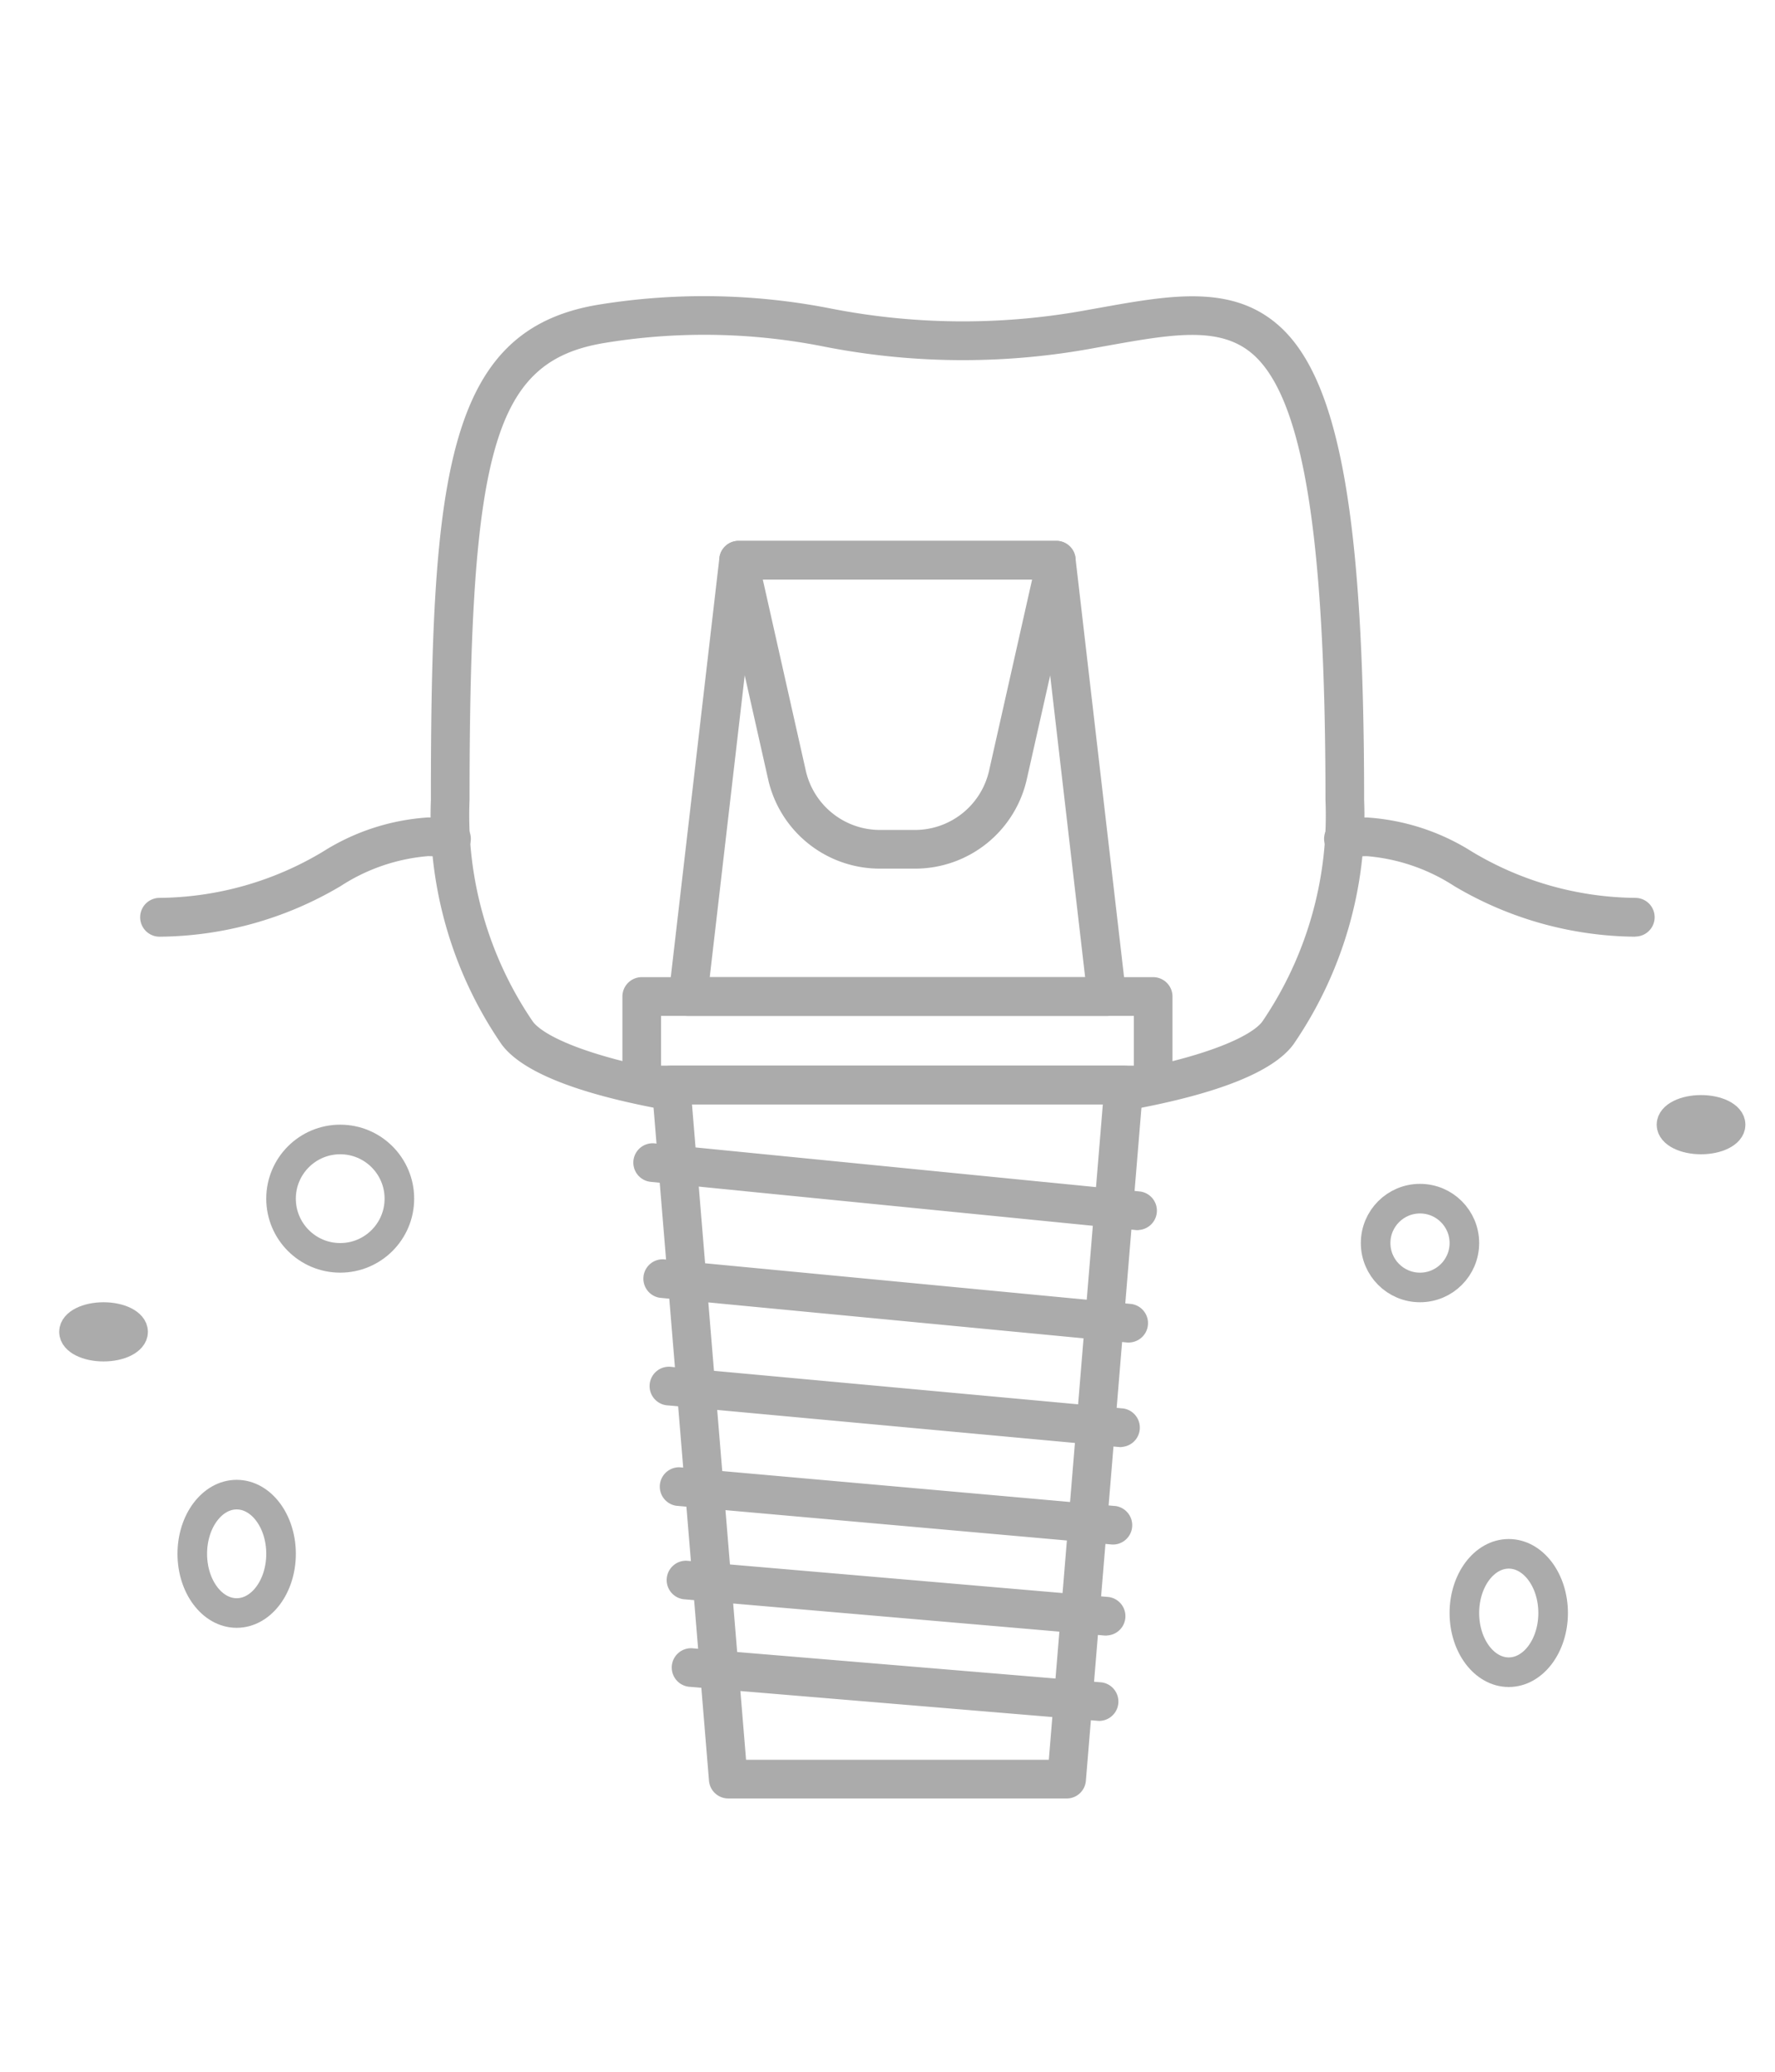 <svg xmlns="http://www.w3.org/2000/svg" xmlns:xlink="http://www.w3.org/1999/xlink" width="60" height="70" viewBox="0 0 60 70">
  <defs>
    <clipPath id="clip-path">
      <rect id="사각형_36378" data-name="사각형 36378" width="60" height="70" transform="translate(2251 3633)" fill="#fff"/>
    </clipPath>
    <clipPath id="clip-path-2">
      <rect id="사각형_36327" data-name="사각형 36327" width="51.191" height="50.766" fill="#ababab"/>
    </clipPath>
  </defs>
  <g id="마스크_그룹_451" data-name="마스크 그룹 451" transform="translate(-2251 -3633)" clip-path="url(#clip-path)">
    <g id="그룹_114568" data-name="그룹 114568" transform="translate(1053 979)">
      <g id="그룹_114437" data-name="그룹 114437" transform="translate(6 -4)">
        <g id="그룹_114435" data-name="그룹 114435" transform="translate(1196.741 2668)">
          <g id="그룹_114434" data-name="그룹 114434" transform="translate(0 0)" clip-path="url(#clip-path-2)">
            <path id="패스_73333" data-name="패스 73333" d="M18.232,27.511a.635.635,0,0,1-.12-.012c-2.991-.545-4.852-1.291-5.53-2.214a13.635,13.635,0,0,1-2.389-8.253c0-10.982.534-15.884,5.651-16.735a22.2,22.2,0,0,1,7.887.131,23.2,23.2,0,0,0,8.707.036L32.76.407c2.381-.427,4.439-.8,6.019.528,2.1,1.759,2.96,6.423,2.96,16.1a13.628,13.628,0,0,1-2.39,8.253c-.677.921-2.536,1.666-5.523,2.213a.653.653,0,0,1-.236-1.285c2.943-.54,4.362-1.234,4.708-1.7a12.375,12.375,0,0,0,2.135-7.479c0-9-.768-13.654-2.492-15.1-1.111-.931-2.72-.643-4.949-.244l-.324.058a24.338,24.338,0,0,1-9.138-.031,20.76,20.76,0,0,0-7.47-.132C12.351,2.2,11.5,5.091,11.5,17.033a12.362,12.362,0,0,0,2.136,7.479c.345.469,1.766,1.164,4.712,1.7a.653.653,0,0,1-.116,1.3" transform="translate(-0.369 0)" fill="#ababab"/>
            <path id="패스_73334" data-name="패스 73334" d="M.653,22.312A.653.653,0,1,1,.653,21,10.9,10.9,0,0,0,6.172,19.44a7.547,7.547,0,0,1,3.551-1.157,5.329,5.329,0,0,1,.908.077.653.653,0,1,1-.218,1.288,4.151,4.151,0,0,0-.69-.058A6.38,6.38,0,0,0,6.777,20.6,12.16,12.16,0,0,1,.653,22.312" transform="translate(0 -0.663)" fill="#ababab"/>
            <path id="패스_73335" data-name="패스 73335" d="M52.042,22.312A12.16,12.16,0,0,1,45.919,20.6a6.38,6.38,0,0,0-2.945-1.009,4.151,4.151,0,0,0-.69.058.653.653,0,0,1-.218-1.288,5.329,5.329,0,0,1,.908-.077,7.547,7.547,0,0,1,3.551,1.157A10.9,10.9,0,0,0,52.042,21a.653.653,0,1,1,0,1.307" transform="translate(-1.505 -0.663)" fill="#ababab"/>
            <path id="패스_73336" data-name="패스 73336" d="M31.965,51.744H20.527a.654.654,0,0,1-.652-.6L17.942,27.692a.652.652,0,0,1,.651-.707H33.9a.654.654,0,0,1,.652.707L32.615,51.145a.652.652,0,0,1-.651.6M21.128,50.437H31.362l1.826-22.145H19.3Z" transform="translate(-0.65 -0.978)" fill="#ababab"/>
            <path id="패스_73337" data-name="패스 73337" d="M34.371,32.64a.507.507,0,0,1-.066,0L17.883,31.009a.653.653,0,0,1,.13-1.3l16.422,1.627a.654.654,0,0,1-.064,1.3" transform="translate(-0.627 -1.077)" fill="#ababab"/>
            <path id="패스_73338" data-name="패스 73338" d="M34.086,36.586l-.063,0L18.2,35.073a.654.654,0,0,1,.124-1.3l15.821,1.51a.654.654,0,0,1-.062,1.3" transform="translate(-0.638 -1.224)" fill="#ababab"/>
            <path id="패스_73339" data-name="패스 73339" d="M33.821,40.255l-.061,0L18.5,38.847a.654.654,0,1,1,.12-1.3L33.879,38.95a.654.654,0,0,1-.059,1.3" transform="translate(-0.649 -1.361)" fill="#ababab"/>
            <path id="패스_73340" data-name="패스 73340" d="M33.574,43.674l-.059,0-14.741-1.31a.654.654,0,0,1,.116-1.3l14.741,1.31a.654.654,0,0,1-.057,1.3" transform="translate(-0.659 -1.488)" fill="#ababab"/>
            <path id="패스_73341" data-name="패스 73341" d="M33.343,46.87l-.057,0L19.032,45.641a.653.653,0,0,1,.112-1.3L33.4,45.566a.653.653,0,0,1-.055,1.3" transform="translate(-0.668 -1.607)" fill="#ababab"/>
            <path id="패스_73342" data-name="패스 73342" d="M33.127,49.863a.511.511,0,0,1-.055,0l-13.8-1.15a.653.653,0,1,1,.109-1.3l13.8,1.149a.654.654,0,0,1-.054,1.3" transform="translate(-0.677 -1.718)" fill="#ababab"/>
            <path id="패스_73343" data-name="패스 73343" d="M34.852,28.179H17.564a.654.654,0,0,1-.653-.653V24.535a.654.654,0,0,1,.653-.653H34.852a.653.653,0,0,1,.653.653v2.991a.653.653,0,0,1-.653.653M18.218,26.873H34.2V25.19H18.218Z" transform="translate(-0.613 -0.866)" fill="#ababab"/>
            <path id="패스_73344" data-name="패스 73344" d="M33.345,24.636H19.188a.655.655,0,0,1-.65-.729l1.71-14.742a.654.654,0,0,1,.65-.578H31.636a.653.653,0,0,1,.649.578l1.71,14.742a.655.655,0,0,1-.65.729M19.922,23.329h12.69L31.054,9.894H21.48Z" transform="translate(-0.672 -0.311)" fill="#ababab"/>
            <path id="패스_73345" data-name="패스 73345" d="M26.913,19.66H25.75a3.867,3.867,0,0,1-3.794-3.036l-1.631-7.24a.653.653,0,0,1,.637-.8H31.7a.653.653,0,0,1,.638.8l-1.631,7.24a3.869,3.869,0,0,1-3.8,3.036M21.78,9.894l1.45,6.442a2.57,2.57,0,0,0,2.52,2.017h1.162a2.569,2.569,0,0,0,2.52-2.017l1.451-6.442Z" transform="translate(-0.736 -0.311)" fill="#ababab"/>
          </g>
        </g>
        <g id="그룹_114436" data-name="그룹 114436">
          <g id="타원_1158" data-name="타원 1158" transform="translate(1201 2696)" fill="none" stroke="#ababab" stroke-width="1">
            <circle cx="2.5" cy="2.5" r="2.5" stroke="none"/>
            <circle cx="2.5" cy="2.5" r="2" fill="none"/>
          </g>
          <g id="타원_1159" data-name="타원 1159" transform="translate(1241 2710)" fill="none" stroke="#ababab" stroke-width="1">
            <ellipse cx="2" cy="2.5" rx="2" ry="2.5" stroke="none"/>
            <ellipse cx="2" cy="2.5" rx="1.5" ry="2" fill="none"/>
          </g>
          <g id="타원_1160" data-name="타원 1160" transform="translate(1238 2698)" fill="none" stroke="#ababab" stroke-width="1">
            <circle cx="2" cy="2" r="2" stroke="none"/>
            <circle cx="2" cy="2" r="1.5" fill="none"/>
          </g>
          <g id="타원_1161" data-name="타원 1161" transform="translate(1198 2708)" fill="none" stroke="#ababab" stroke-width="1">
            <ellipse cx="2" cy="2.5" rx="2" ry="2.5" stroke="none"/>
            <ellipse cx="2" cy="2.5" rx="1.5" ry="2" fill="none"/>
          </g>
          <g id="타원_1162" data-name="타원 1162" transform="translate(1194 2702)" fill="none" stroke="#ababab" stroke-width="1">
            <ellipse cx="1.5" cy="1" rx="1.5" ry="1" stroke="none"/>
            <ellipse cx="1.5" cy="1" rx="1" ry="0.5" fill="none"/>
          </g>
          <g id="타원_1163" data-name="타원 1163" transform="translate(1248 2695)" fill="none" stroke="#ababab" stroke-width="1">
            <ellipse cx="1.5" cy="1" rx="1.5" ry="1" stroke="none"/>
            <ellipse cx="1.5" cy="1" rx="1" ry="0.5" fill="none"/>
          </g>
        </g>
      </g>
    </g>
  </g>
</svg>
